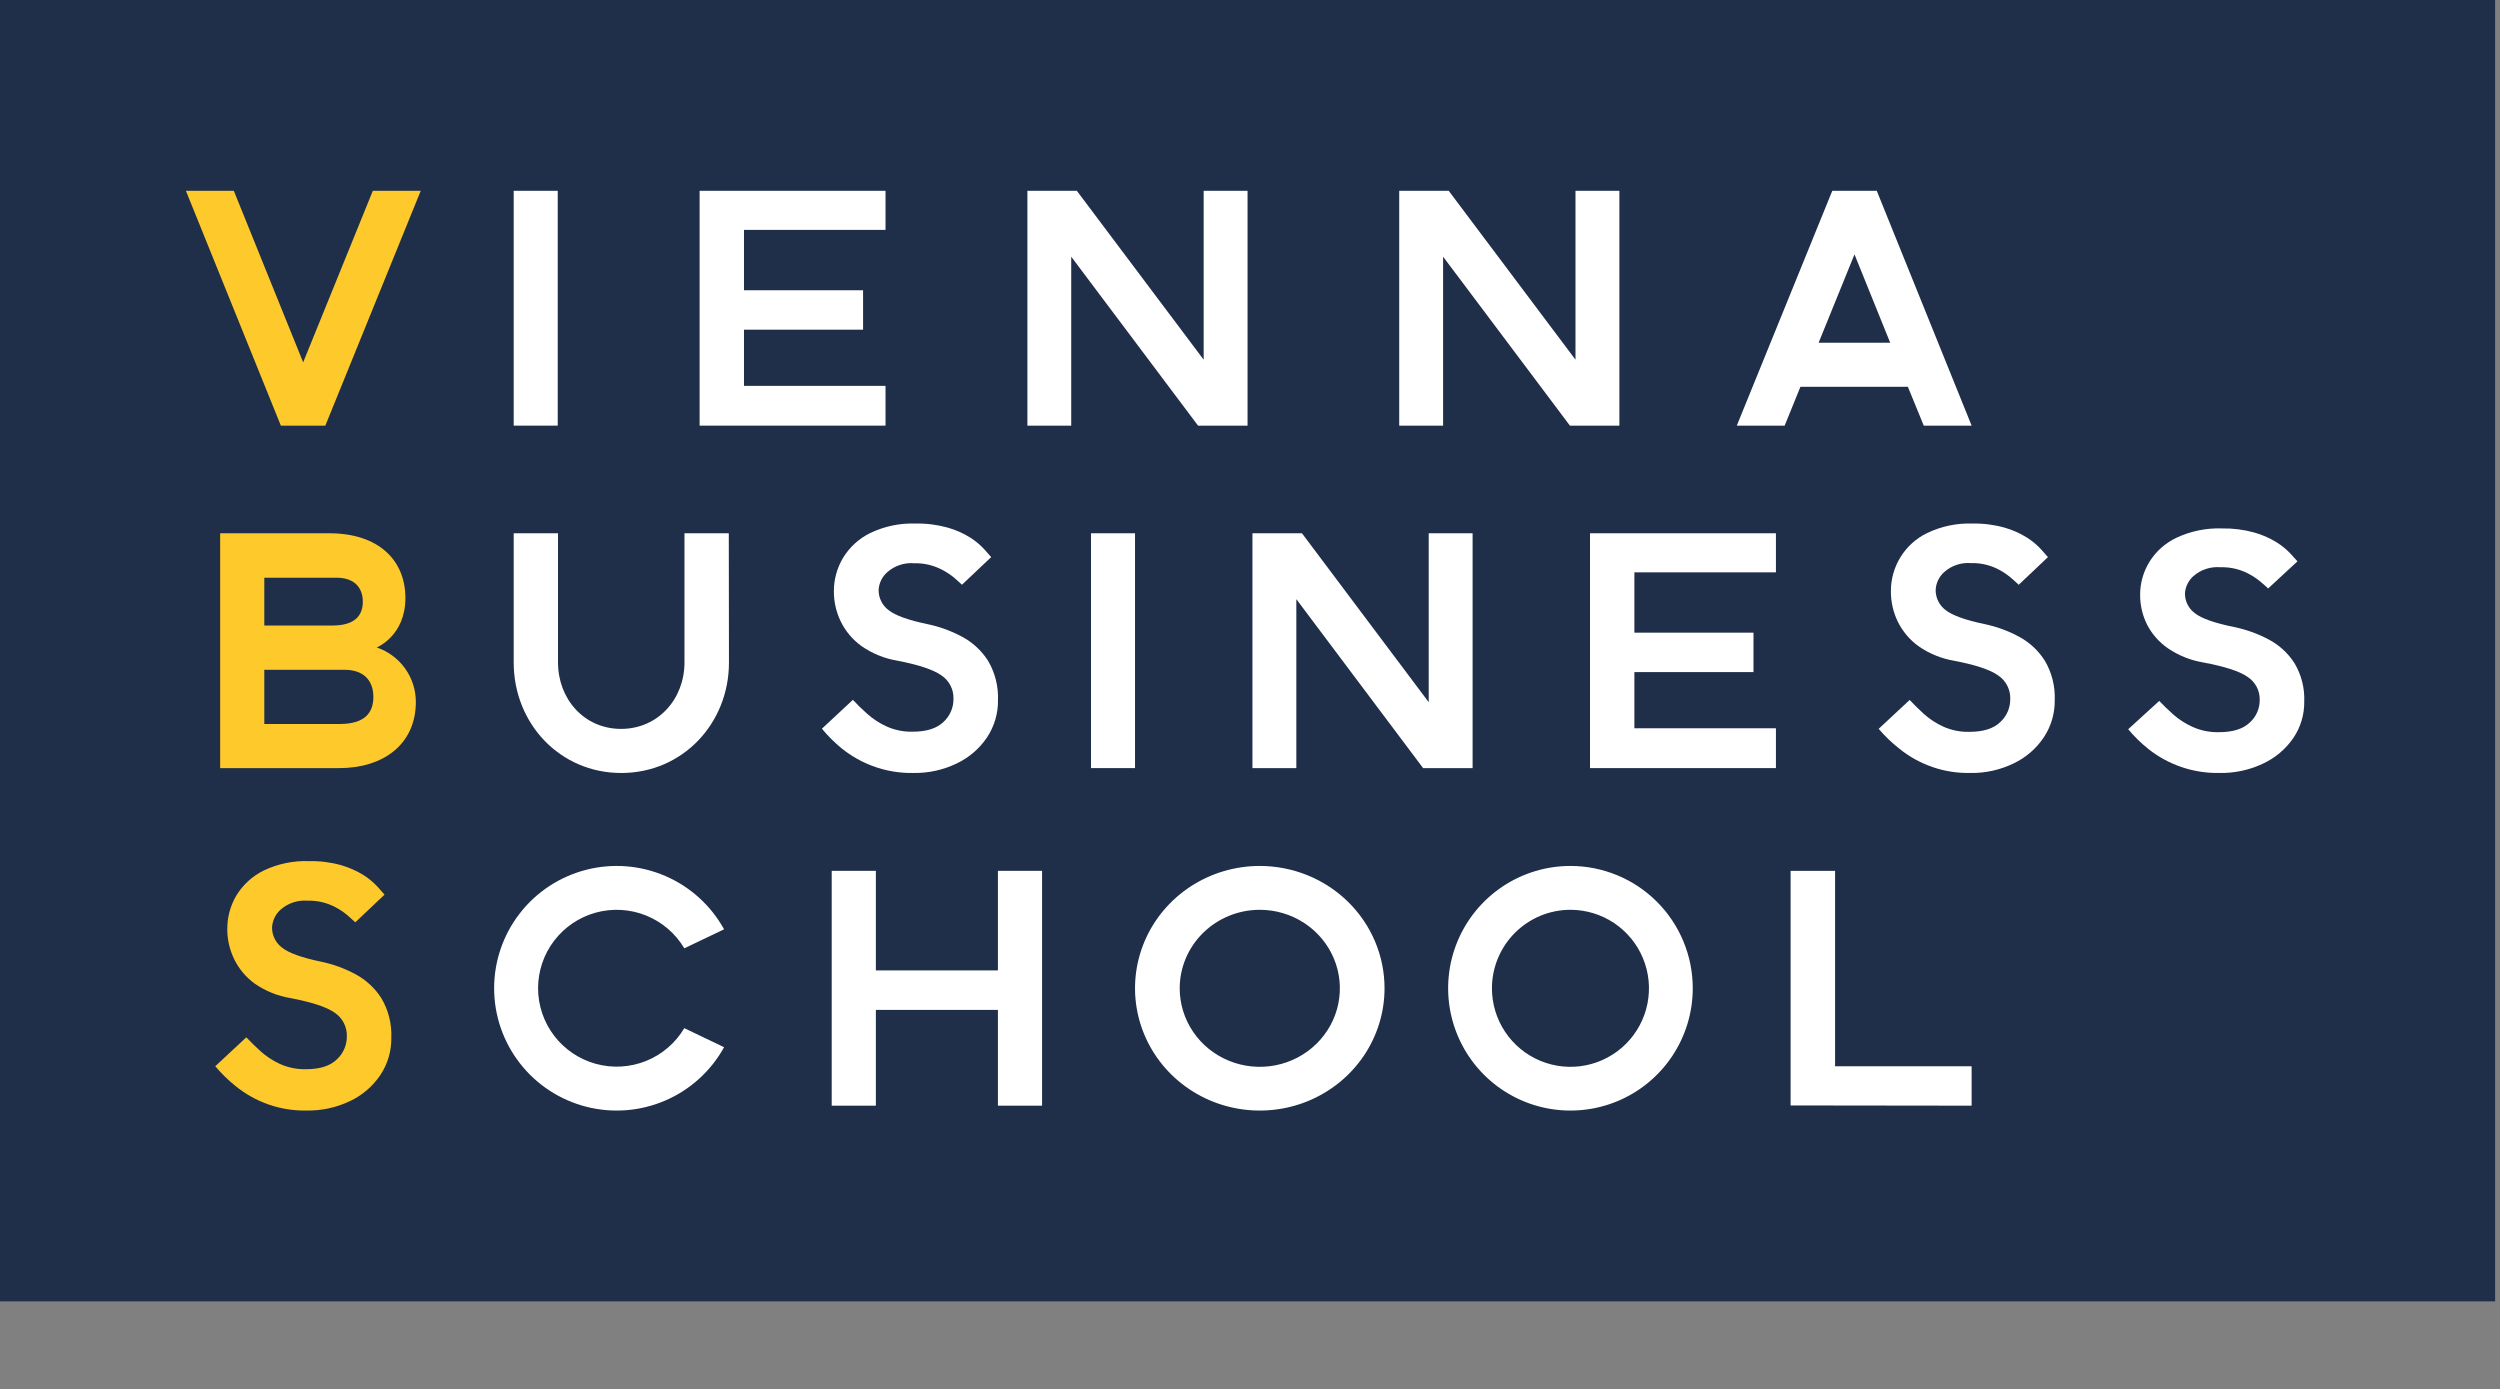 <svg xmlns="http://www.w3.org/2000/svg" width="511" height="284" viewBox="0 0 511 284" fill="none"><rect x="0" y="0" width="511" height="284" fill="#808080" stroke="none"/><path d="M510 0H0V266H510V0Z" fill="#1F2E49"></path><path d="M384 148.973L390.334 143.068C391.143 143.942 392.105 144.886 393.208 145.902C394.389 146.963 395.721 147.839 397.161 148.5C398.852 149.265 400.692 149.636 402.545 149.587C405.383 149.587 407.483 148.925 408.844 147.603C409.498 147.006 410.019 146.276 410.373 145.462C410.726 144.648 410.905 143.767 410.896 142.879C410.928 141.919 410.712 140.968 410.27 140.118C409.828 139.267 409.175 138.546 408.375 138.025C406.697 136.844 403.683 135.876 399.378 135.049C396.782 134.609 394.314 133.597 392.152 132.085C390.346 130.786 388.887 129.058 387.906 127.054C386.979 125.145 386.498 123.049 386.498 120.924C386.475 118.433 387.157 115.986 388.463 113.87C389.77 111.754 391.647 110.055 393.876 108.973C396.782 107.571 399.982 106.898 403.202 107.013C405.412 106.971 407.617 107.253 409.747 107.851C411.355 108.309 412.891 108.993 414.31 109.882C415.357 110.543 416.315 111.337 417.16 112.244L418.603 113.874L412.621 119.531C412.339 119.24 411.776 118.732 410.932 118.007C409.953 117.19 408.863 116.518 407.694 116.012C406.182 115.368 404.55 115.058 402.908 115.102C401.917 115.016 400.918 115.132 399.973 115.445C399.027 115.757 398.155 116.259 397.407 116.921C396.892 117.377 396.471 117.931 396.169 118.551C395.867 119.171 395.69 119.845 395.648 120.535C395.634 121.343 395.812 122.143 396.167 122.868C396.522 123.593 397.043 124.222 397.689 124.704C399.065 125.79 401.716 126.743 405.641 127.562C408.098 128.075 410.468 128.942 412.679 130.136C414.837 131.288 416.66 132.985 417.969 135.061C419.405 137.5 420.106 140.306 419.987 143.139C420.022 145.831 419.245 148.471 417.758 150.709C416.217 153.008 414.09 154.847 411.6 156.035C408.833 157.378 405.792 158.05 402.721 157.995C397.423 158.104 392.258 156.322 388.141 152.964C386.634 151.774 385.247 150.437 384 148.973V148.973Z" fill="white"></path><path d="M168 148.944L174.335 143.043C175.119 143.917 176.082 144.861 177.226 145.876C178.409 146.936 179.745 147.811 181.187 148.472C182.863 149.229 184.686 149.6 186.523 149.558C189.359 149.558 191.463 148.897 192.834 147.575C193.49 146.979 194.012 146.25 194.366 145.436C194.721 144.622 194.9 143.742 194.891 142.854C194.923 141.896 194.706 140.945 194.264 140.095C193.821 139.245 193.167 138.525 192.364 138.004C190.68 136.847 187.675 135.856 183.35 135.03C180.748 134.593 178.275 133.581 176.11 132.068C174.297 130.774 172.834 129.046 171.855 127.04C170.927 125.133 170.444 123.038 170.445 120.915C170.429 118.508 171.067 116.141 172.29 114.07C173.614 111.872 175.54 110.103 177.837 108.972C180.744 107.569 183.947 106.896 187.169 107.013C189.388 106.971 191.601 107.253 193.739 107.851C195.351 108.308 196.89 108.992 198.311 109.881C199.357 110.541 200.313 111.334 201.156 112.241C201.837 112.988 202.319 113.531 202.601 113.87L196.619 119.523C196.329 119.232 195.765 118.724 194.927 118C193.938 117.197 192.842 116.538 191.671 116.041C190.155 115.4 188.52 115.09 186.876 115.132C185.882 115.046 184.882 115.162 183.934 115.475C182.987 115.787 182.112 116.289 181.363 116.95C180.844 117.404 180.42 117.957 180.115 118.577C179.81 119.197 179.631 119.871 179.589 120.561C179.577 121.37 179.757 122.169 180.115 122.894C180.473 123.618 180.997 124.247 181.645 124.727C183.024 125.813 185.681 126.765 189.614 127.583C192.076 128.096 194.451 128.963 196.666 130.156C198.824 131.312 200.65 133.007 201.967 135.077C203.399 137.517 204.101 140.319 203.988 143.149C204.019 145.839 203.24 148.476 201.755 150.714C200.211 153.012 198.079 154.85 195.585 156.037C192.809 157.381 189.757 158.052 186.676 157.996C183.812 158.051 180.964 157.558 178.284 156.544C176.044 155.698 173.949 154.503 172.078 153.004C170.587 151.791 169.221 150.431 168 148.944V148.944Z" fill="white"></path><path d="M44 217.935L50.344 212.029C51.167 212.891 52.119 213.836 53.235 214.852C54.417 215.917 55.752 216.797 57.194 217.463C58.871 218.214 60.693 218.585 62.528 218.549C65.356 218.549 67.459 217.884 68.838 216.553C69.492 215.956 70.013 215.226 70.368 214.412C70.722 213.597 70.901 212.717 70.894 211.828C70.923 210.869 70.706 209.918 70.263 209.068C69.821 208.218 69.168 207.496 68.368 206.973C66.688 205.792 63.668 204.835 59.356 204.008C56.755 203.579 54.28 202.579 52.107 201.079C50.296 199.785 48.837 198.055 47.865 196.047C46.937 194.142 46.455 192.049 46.456 189.928C46.44 187.52 47.073 185.152 48.288 183.077C49.623 180.878 51.55 179.105 53.846 177.962C56.753 176.565 59.954 175.897 63.175 176.013C65.388 175.967 67.597 176.245 69.731 176.84C71.342 177.306 72.884 177.989 74.313 178.872C75.355 179.536 76.311 180.33 77.156 181.234C77.837 181.99 78.331 182.533 78.601 182.864L72.621 188.522C72.331 188.239 71.767 187.731 70.929 186.998C69.943 186.191 68.852 185.524 67.686 185.014C66.172 184.367 64.537 184.057 62.892 184.104C61.899 184.019 60.898 184.134 59.949 184.445C59.001 184.755 58.124 185.254 57.37 185.912C56.854 186.37 56.433 186.926 56.13 187.549C55.828 188.171 55.65 188.847 55.608 189.538C55.596 190.348 55.776 191.148 56.133 191.874C56.491 192.599 57.016 193.228 57.664 193.708C59.027 194.795 61.682 195.748 65.63 196.567C68.09 197.082 70.464 197.949 72.68 199.142C74.837 200.299 76.662 201.995 77.978 204.067C79.406 206.51 80.104 209.316 79.987 212.147C80.022 214.84 79.243 217.48 77.755 219.719C76.214 222.013 74.087 223.849 71.599 225.034C68.821 226.373 65.772 227.044 62.693 226.995C57.388 227.105 52.217 225.318 48.1 221.951C46.607 220.75 45.233 219.405 44 217.935Z" fill="#FECA2B"></path><path d="M435 149.057L441.344 143.268C442.155 144.125 443.118 145.051 444.223 146.047C445.41 147.087 446.748 147.945 448.194 148.594C449.865 149.336 451.684 149.7 453.516 149.659C456.36 149.659 458.463 149.011 459.825 147.714C460.481 147.129 461.002 146.414 461.357 145.615C461.711 144.817 461.89 143.954 461.882 143.083C461.913 142.142 461.697 141.21 461.254 140.376C460.812 139.542 460.157 138.835 459.356 138.324C457.675 137.166 454.656 136.217 450.344 135.406C447.744 134.975 445.272 133.983 443.107 132.5C441.309 131.253 439.849 129.592 438.854 127.661C437.925 125.789 437.443 123.734 437.444 121.651C437.421 119.209 438.103 116.81 439.412 114.735C440.72 112.66 442.601 110.995 444.834 109.934C447.744 108.559 450.949 107.9 454.174 108.012C456.388 107.971 458.597 108.248 460.73 108.834C462.341 109.283 463.88 109.953 465.301 110.826C466.349 111.473 467.309 112.252 468.156 113.141L469.601 114.739L463.609 120.285C463.327 120 462.763 119.502 461.917 118.792C460.936 117.99 459.844 117.331 458.674 116.835C457.159 116.204 455.525 115.9 453.881 115.943C452.887 115.858 451.887 115.973 450.94 116.279C449.993 116.585 449.119 117.078 448.37 117.726C447.854 118.173 447.433 118.717 447.13 119.325C446.828 119.933 446.65 120.594 446.608 121.269C446.594 122.062 446.772 122.846 447.128 123.557C447.483 124.268 448.006 124.885 448.652 125.356C450.023 126.422 452.678 127.356 456.618 128.158C459.079 128.662 461.453 129.512 463.667 130.682C465.829 131.812 467.655 133.475 468.966 135.511C470.404 137.902 471.106 140.653 470.987 143.43C471.023 146.07 470.244 148.658 468.755 150.852C467.211 153.106 465.08 154.909 462.587 156.073C459.815 157.39 456.769 158.049 453.693 157.995C448.386 158.102 443.213 156.355 439.089 153.063C437.595 151.864 436.226 150.522 435 149.057V149.057Z" fill="white"></path><path d="M143 87V39H181V46.988H152.069V59.328H176.413V67.387H152.069V78.871H181V87H143Z" fill="white"></path><path d="M325 157V109H363V116.988H334.069V129.317H358.413V137.375H334.069V148.859H363V157H325Z" fill="white"></path><path d="M366 225.953V178H375.091V217.949H403V226L366 225.953Z" fill="white"></path><path d="M232 109H223V157H232V109Z" fill="white"></path><path d="M114 39H105V87H114V39Z" fill="white"></path><path d="M257.488 185.963C260.727 185.961 263.893 186.901 266.587 188.663C269.281 190.426 271.38 192.932 272.621 195.865C273.861 198.798 274.186 202.025 273.555 205.14C272.924 208.254 271.365 211.114 269.075 213.359C266.785 215.604 263.867 217.133 260.691 217.752C257.514 218.371 254.222 218.052 251.23 216.836C248.239 215.62 245.682 213.561 243.885 210.92C242.087 208.279 241.128 205.175 241.131 202C241.137 197.749 242.862 193.673 245.929 190.667C248.995 187.661 253.152 185.969 257.488 185.963V185.963ZM257.488 177C252.445 177.002 247.516 178.47 243.324 181.219C239.132 183.967 235.866 187.873 233.938 192.441C232.009 197.009 231.506 202.036 232.491 206.884C233.477 211.733 235.906 216.187 239.473 219.682C243.04 223.177 247.583 225.557 252.53 226.52C257.476 227.484 262.602 226.988 267.261 225.096C271.92 223.203 275.902 219.999 278.703 215.888C281.505 211.777 283 206.944 283 202C283 198.716 282.34 195.464 281.058 192.43C279.776 189.396 277.896 186.64 275.527 184.318C273.158 181.997 270.345 180.155 267.25 178.9C264.155 177.644 260.838 176.998 257.488 177V177Z" fill="white"></path><path d="M320.988 185.963C324.163 185.961 327.268 186.901 329.909 188.663C332.55 190.426 334.608 192.932 335.824 195.865C337.041 198.798 337.359 202.025 336.74 205.14C336.122 208.254 334.593 211.114 332.348 213.359C330.103 215.604 327.242 217.133 324.128 217.752C321.014 218.371 317.786 218.052 314.853 216.836C311.92 215.62 309.414 213.561 307.652 210.92C305.889 208.279 304.949 205.175 304.952 202C304.958 197.749 306.649 193.673 309.656 190.667C312.662 187.661 316.737 185.969 320.988 185.963V185.963ZM320.988 177C316.044 177.002 311.212 178.47 307.102 181.219C302.993 183.967 299.79 187.873 297.9 192.441C296.009 197.009 295.516 202.036 296.482 206.884C297.448 211.733 299.83 216.187 303.326 219.682C306.823 223.177 311.278 225.557 316.127 226.52C320.976 227.484 326.002 226.988 330.57 225.096C335.137 223.203 339.041 219.999 341.788 215.888C344.534 211.777 346 206.944 346 202C346 198.716 345.353 195.464 344.096 192.43C342.839 189.396 340.996 186.64 338.674 184.318C336.351 181.997 333.594 180.155 330.559 178.9C327.525 177.644 324.272 176.998 320.988 177V177Z" fill="white"></path><path d="M139.871 210.154C138.078 213.179 135.339 215.532 132.075 216.851C128.812 218.17 125.204 218.383 121.807 217.455C118.411 216.528 115.414 214.512 113.278 211.719C111.141 208.925 109.984 205.508 109.984 201.994C109.984 198.48 111.141 195.063 113.278 192.27C115.414 189.476 118.411 187.46 121.807 186.533C125.204 185.606 128.812 185.818 132.075 187.137C135.339 188.457 138.078 190.81 139.871 193.835L148 189.952C145.321 185.091 141.098 181.257 135.996 179.055C130.894 176.852 125.203 176.406 119.818 177.786C114.434 179.166 109.663 182.294 106.256 186.678C102.849 191.062 101 196.452 101 202C101 207.548 102.849 212.938 106.256 217.322C109.663 221.706 114.434 224.834 119.818 226.214C125.203 227.594 130.894 227.148 135.996 224.945C141.098 222.743 145.321 218.909 148 214.048L139.871 210.154Z" fill="white"></path><path d="M148.965 109H139.907V135.412C139.907 142.899 134.482 148.986 126.947 148.986C119.413 148.986 114.058 142.899 114.058 135.412V109H105V135.412C105 147.89 114.444 158 126.982 158C139.52 158 149 147.89 149 135.412L148.965 109Z" fill="white"></path><path d="M76.207 39L61.965 74.062L47.793 39H38L57.409 87H66.497L86 39H76.207Z" fill="#FECA2B"></path><path d="M393.217 87H403L383.61 39H374.519L355 87H364.783L368.009 79.059H389.968L393.217 87ZM371.727 70.05L379.059 51.997L386.355 70.05H371.727Z" fill="white"></path><path d="M76.998 132.342C76.998 132.342 82.865 129.994 82.865 122.245C82.865 114.495 77.373 109 67.294 109H45V157H69.371C78.253 157 85 152.209 85 143.45C84.995 140.994 84.22 138.601 82.784 136.608C81.349 134.616 79.325 133.124 76.998 132.342ZM54.023 118.088H68.843C72.363 118.088 74.158 120.061 74.158 122.973C74.158 125.885 72.469 127.857 67.916 127.857H54.023V118.088ZM69.429 147.982H54.023V136.91H70.45C74.369 136.91 76.317 139.141 76.317 142.44C76.317 145.74 74.51 147.982 69.429 147.982V147.982Z" fill="#FECA2B"></path><path d="M264.97 122.47L290.881 157H301V109H292.03V143.53L266.119 109H256V157H264.97V122.47Z" fill="white"></path><path d="M218.958 52.466L244.881 87H255V39H246.03V73.522L220.107 39H210V87H218.958V52.466Z" fill="white"></path><path d="M294.97 52.466L320.893 87H331V39H322.03V73.522L296.119 39H286V87H294.97V52.466Z" fill="white"></path><path d="M170 226V178H179.027V198.352H203.973V178H213V226H203.973V206.422H179.027V226H170Z" fill="white"></path></svg>